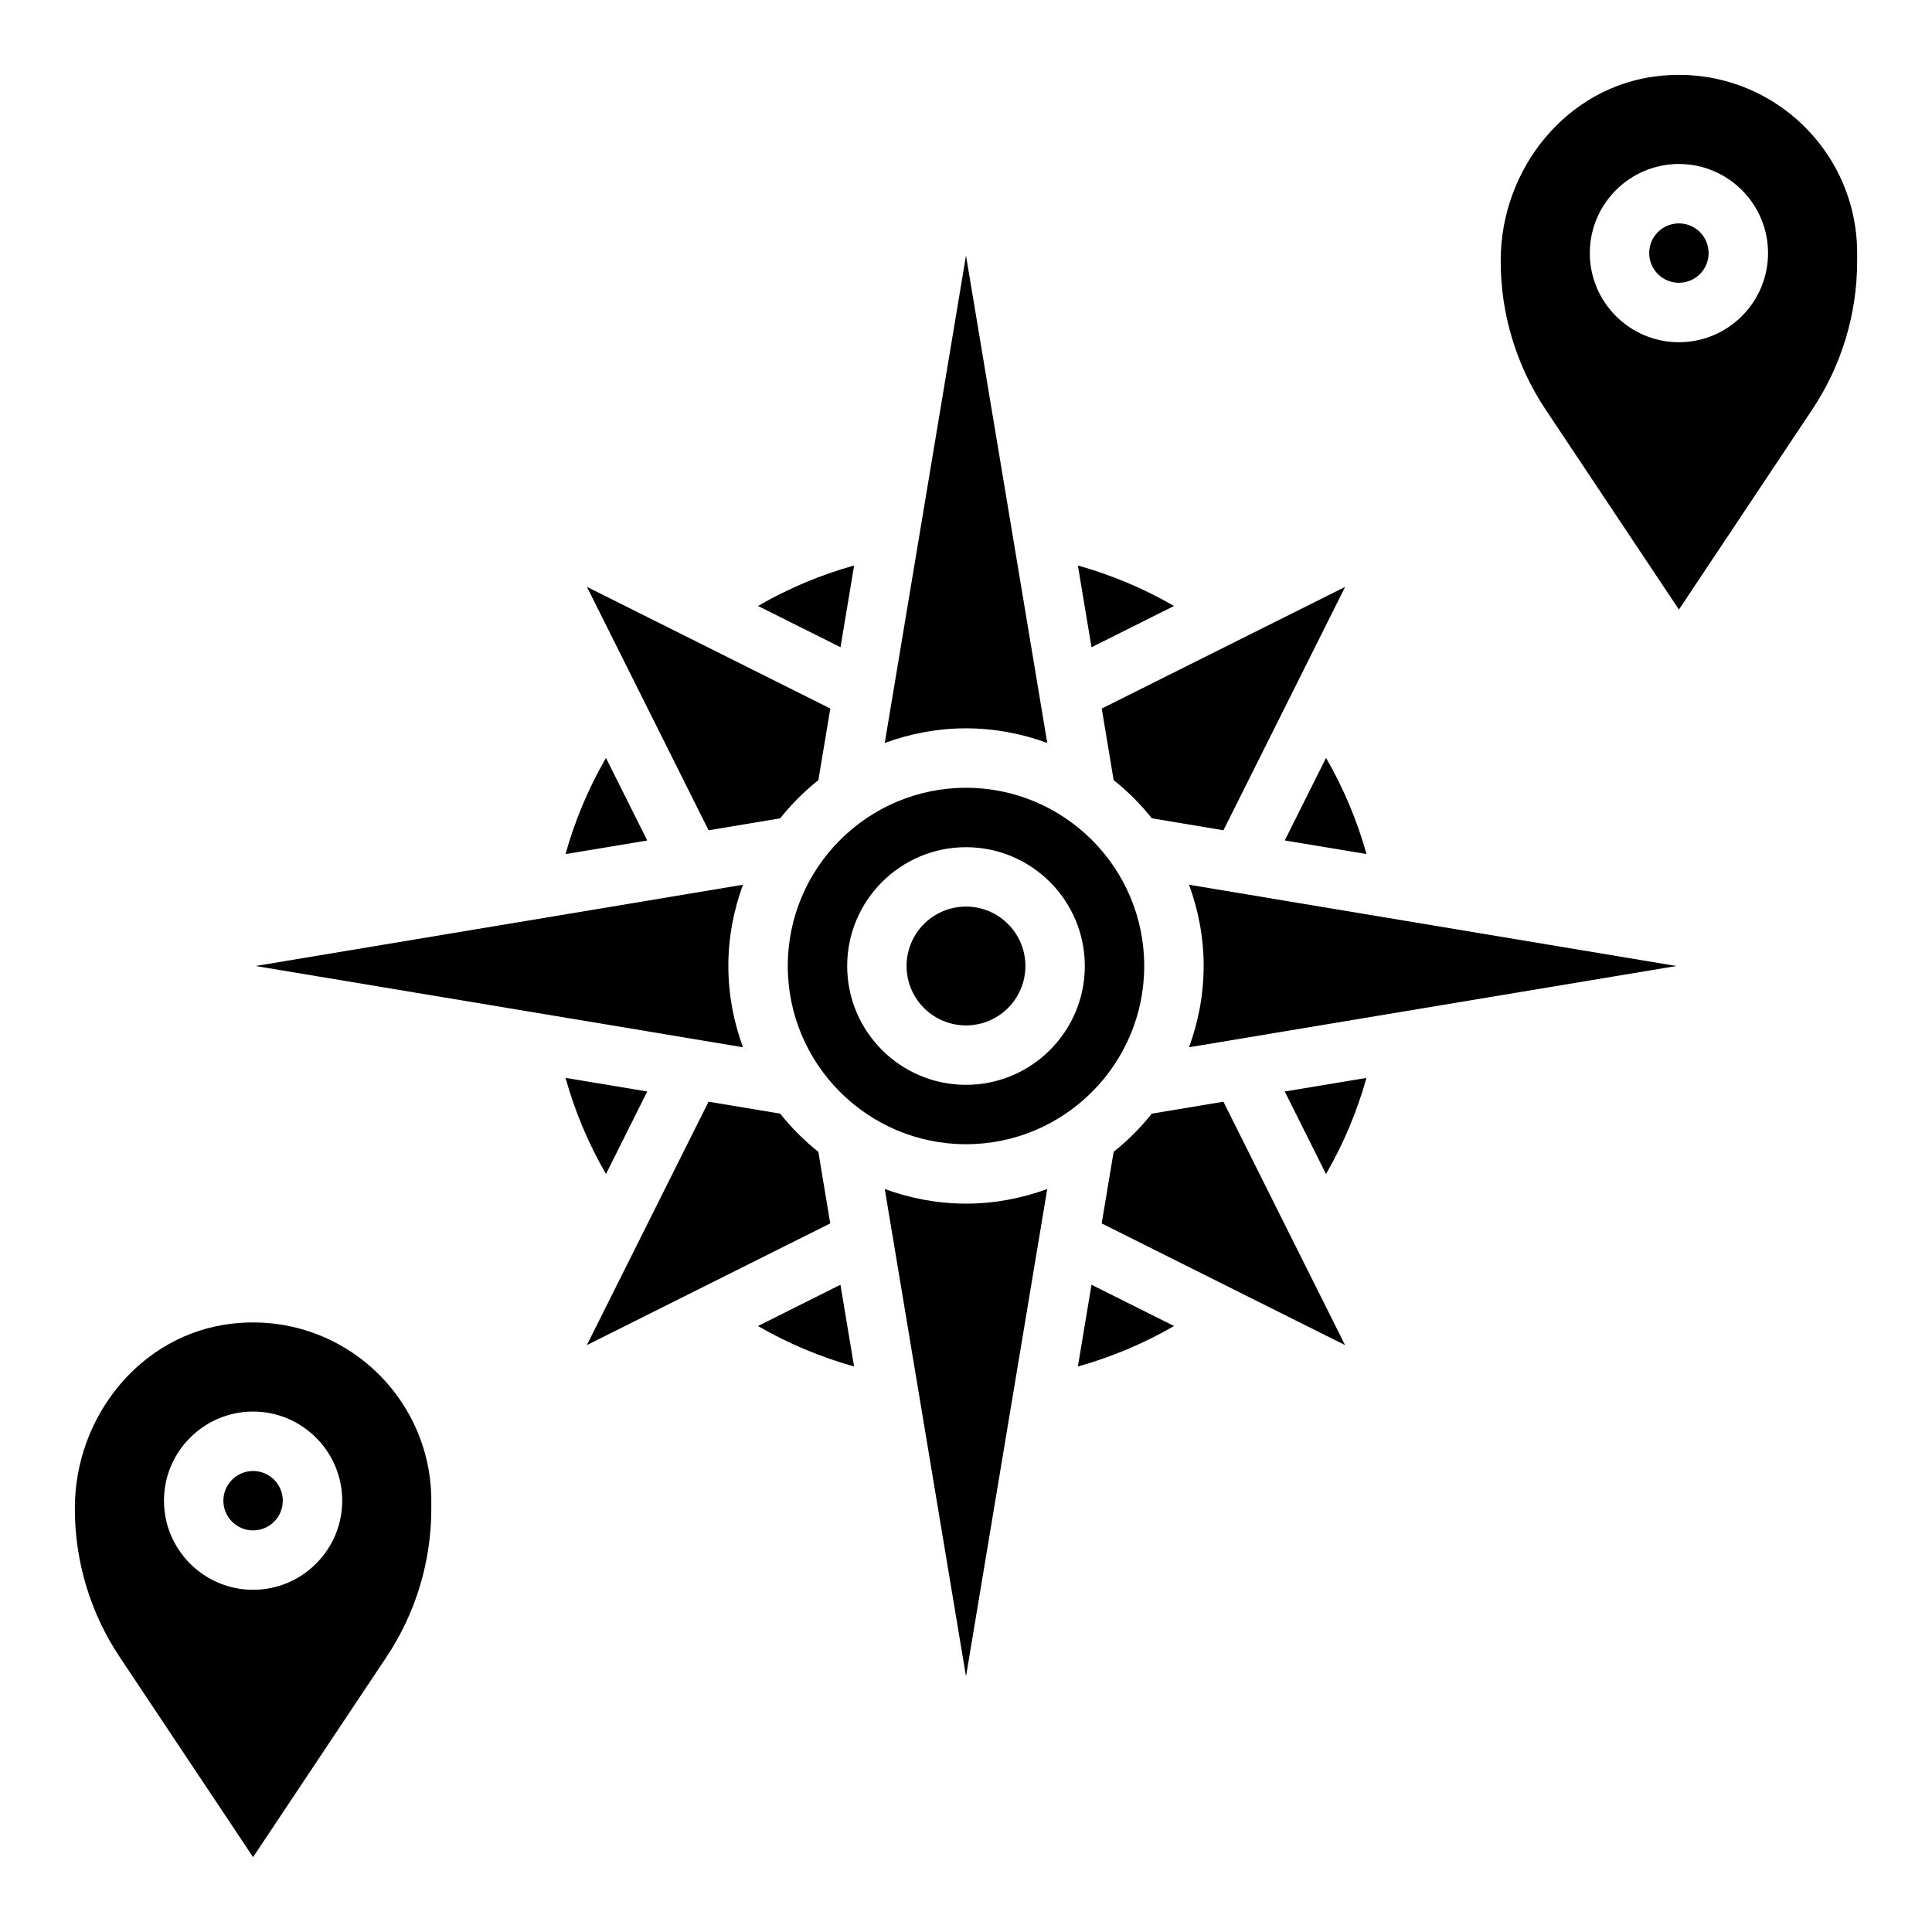 <?xml version="1.0" encoding="UTF-8"?>
<!-- Uploaded to: ICON Repo, www.iconrepo.com, Generator: ICON Repo Mixer Tools -->
<svg fill="#000000" width="800px" height="800px" version="1.1" viewBox="144 144 512 512" xmlns="http://www.w3.org/2000/svg">
 <g>
  <path d="m205.34 494.8c-24.09 2.836-41.504 24.617-41.504 48.879v0.18c0 13.988 4.141 27.664 11.902 39.297l35.332 53.004 35.328-53.004c7.762-11.633 11.902-25.309 11.902-39.297v-2.164c0-27.969-24.316-50.262-52.961-46.895zm5.731 70.512c-13.02 0-23.617-10.598-23.617-23.617 0-13.02 10.598-23.617 23.617-23.617 13.02 0 23.617 10.598 23.617 23.617 0 13.02-10.598 23.617-23.617 23.617z"/>
  <path d="m218.94 541.7c0 4.348-3.523 7.871-7.871 7.871-4.348 0-7.871-3.523-7.871-7.871 0-4.348 3.523-7.871 7.871-7.871 4.348 0 7.871 3.523 7.871 7.871"/>
  <path d="m596.8 211.07c0 4.348-3.527 7.871-7.875 7.871-4.348 0-7.871-3.523-7.871-7.871 0-4.348 3.523-7.871 7.871-7.871 4.348 0 7.875 3.523 7.875 7.871"/>
  <path d="m583.2 164.18c-24.086 2.836-41.5 24.617-41.5 48.879v0.18c0 13.988 4.141 27.664 11.902 39.297l35.328 53.004 35.328-53.004c7.766-11.633 11.906-25.309 11.906-39.297v-2.164c0-27.969-24.316-50.262-52.965-46.895zm5.731 70.512c-13.02 0-23.617-10.598-23.617-23.617 0-13.02 10.598-23.617 23.617-23.617s23.617 10.598 23.617 23.617c0 13.02-10.594 23.617-23.617 23.617z"/>
  <path d="m366.74 315.52 3.613-21.664c-8.902 2.488-17.469 6.094-25.48 10.723z"/>
  <path d="m378.47 340.89c6.731-2.465 13.957-3.871 21.531-3.871s14.801 1.41 21.531 3.871l-21.531-129.17z"/>
  <path d="m331.78 364.03 18.973-3.164c2.984-3.746 6.375-7.141 10.125-10.125l3.164-18.973-64.504-32.25z"/>
  <path d="m455.13 304.59c-8.016-4.637-16.586-8.234-25.48-10.723l3.613 21.664z"/>
  <path d="m315.52 366.74-10.934-21.875c-4.637 8.016-8.234 16.586-10.723 25.48z"/>
  <path d="m439.13 350.74c3.746 2.984 7.141 6.375 10.125 10.125l18.973 3.164 32.25-64.504-64.504 32.25z"/>
  <path d="m506.14 370.34c-2.488-8.902-6.094-17.477-10.723-25.488l-10.941 21.875z"/>
  <path d="m400 352.77c-26.047 0-47.23 21.184-47.23 47.23s21.184 47.23 47.23 47.23 47.23-21.184 47.23-47.23-21.184-47.23-47.23-47.23zm0 78.723c-17.367 0-31.488-14.121-31.488-31.488s14.121-31.488 31.488-31.488 31.488 14.121 31.488 31.488c0 17.363-14.125 31.488-31.488 31.488z"/>
  <path d="m415.74 400c0 8.695-7.047 15.742-15.742 15.742s-15.746-7.047-15.746-15.742 7.051-15.746 15.746-15.746 15.742 7.051 15.742 15.746"/>
  <path d="m462.98 400c0 7.574-1.41 14.801-3.871 21.531l129.17-21.531-129.17-21.531c2.465 6.731 3.875 13.957 3.875 21.531z"/>
  <path d="m484.47 433.26 10.934 21.875c4.637-8.016 8.234-16.586 10.723-25.48z"/>
  <path d="m433.26 484.47-3.613 21.664c8.902-2.488 17.477-6.094 25.488-10.723z"/>
  <path d="m337.02 400c0-7.574 1.41-14.801 3.871-21.531l-129.17 21.531 129.17 21.531c-2.465-6.734-3.871-13.961-3.871-21.531z"/>
  <path d="m468.22 435.96-18.973 3.164c-2.984 3.746-6.375 7.141-10.125 10.125l-3.164 18.973 64.504 32.25z"/>
  <path d="m421.53 459.1c-6.731 2.465-13.957 3.875-21.527 3.875-7.574 0-14.801-1.41-21.531-3.871l21.531 129.17z"/>
  <path d="m344.86 495.41c8.016 4.637 16.586 8.234 25.48 10.723l-3.613-21.664z"/>
  <path d="m293.87 429.65c2.488 8.902 6.086 17.469 10.723 25.48l10.934-21.875z"/>
  <path d="m360.87 449.25c-3.746-2.984-7.141-6.375-10.125-10.125l-18.973-3.164-32.25 64.504 64.504-32.25z"/>
 </g>
</svg>